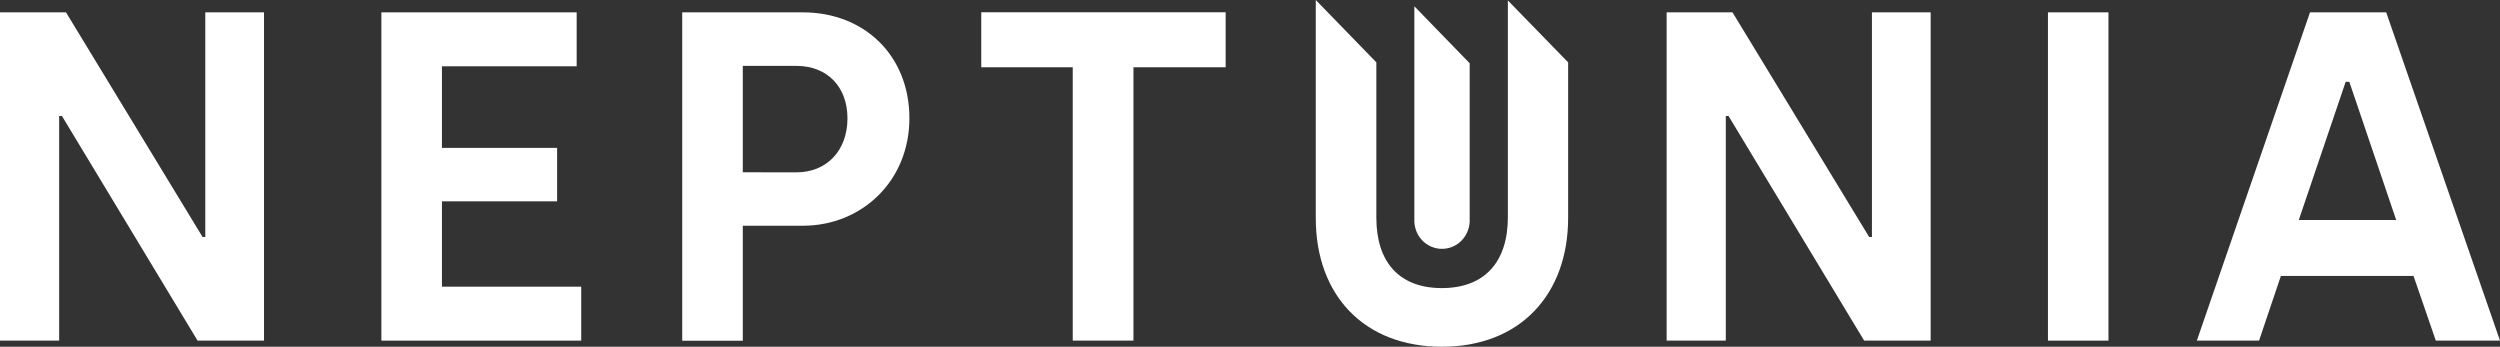 <?xml version="1.0" encoding="UTF-8" ?><svg fill="none" height="19" viewBox="0 0 137 19" width="137" xmlns="http://www.w3.org/2000/svg" xmlns:xlink="http://www.w3.org/1999/xlink"><rect x="0" y="0" width="137" height="19" fill="#333333" stroke="none"/><clipPath id="a"><path d="m0 0h137v19h-137z"/></clipPath><g clip-path="url(#a)" fill="#fff"><path d="m0 .677h3.617l7.484 12.31h.149v-12.31h3.218v17.989h-3.641l-7.433-12.31h-.152v12.31h-3.242z"/><path d="m20.9.677h10.701v2.956h-7.383v4.471h6.311v2.929h-6.311v4.677h7.633v2.956h-10.951z"/><path d="m37.386.677h6.611c3.343 0 5.838 2.34 5.838 5.808 0 3.419-2.596 5.885-5.838 5.885h-3.292v6.301h-3.319zm6.263 8.767c1.67 0 2.792-1.208 2.792-2.956 0-1.748-1.122-2.877-2.792-2.877h-2.944v5.83z"/><path d="m58.786 3.685h-5.013v-3.014h13.393v3.014h-5.053v14.981h-3.327z"/><path d="m91.332.677h3.609l7.489 12.31h.152v-12.31h3.218v17.989h-3.644l-7.433-12.31h-.149v12.31h-3.242z"/><path d="m112.228.677h3.316v17.989h-3.316z"/><path d="m126.588.677h4.176l6.236 17.989h-3.518l-1.221-3.545h-7.268l-1.197 3.545h-3.409zm4.723 11.378-2.569-7.573h-.199l-2.569 7.573z"/><path d="m82.631.025v11.882c0 2.417-1.247 3.88-3.617 3.88-2.369 0-3.59-1.463-3.59-3.852v-8.518l-3.319-3.416v11.959c0 4.214 2.643 7.041 6.914 7.041 4.271 0 6.915-2.852 6.915-7.066v-8.518z"/><path d="m79.014 13.636c-.389-0-.762-.155-1.043-.431s-.447-.654-.465-1.054v-.137-11.671l3.032 3.123v8.611.074c-.018.403-.187.782-.471 1.059s-.662.429-1.053.426z"/></g></svg>
